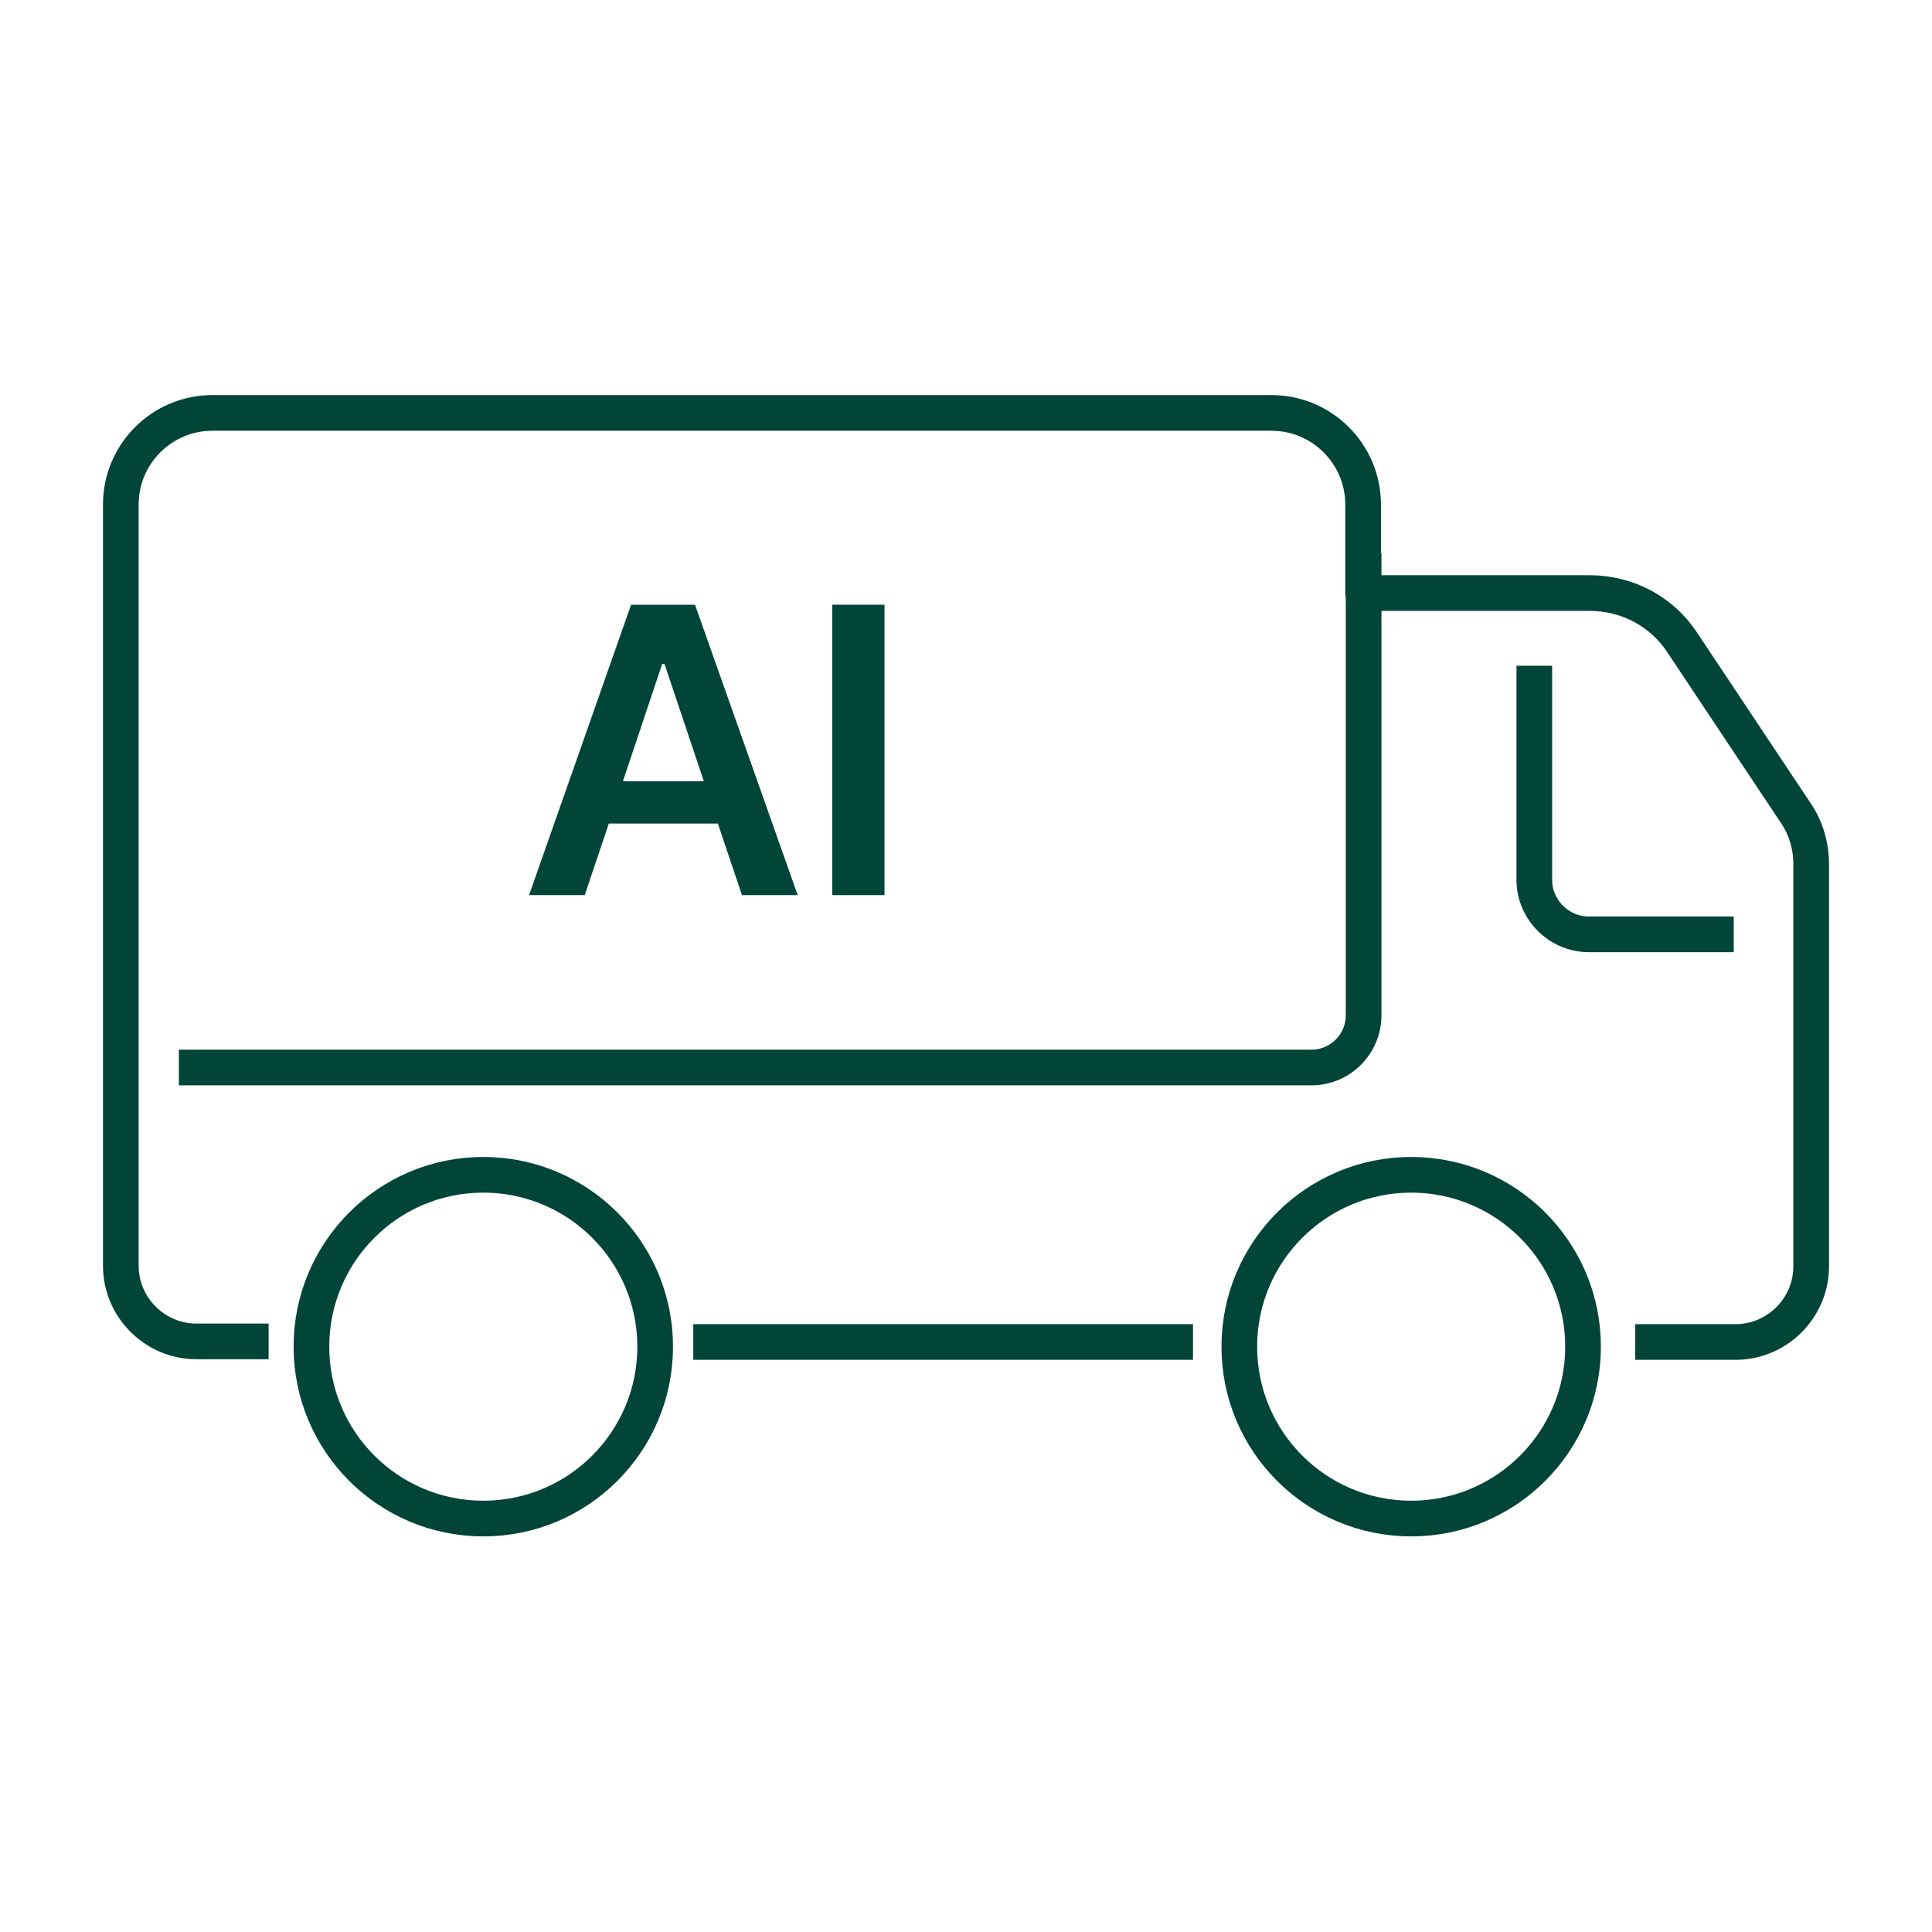 <svg width="26" height="26" viewBox="0 0 26 26" fill="none" xmlns="http://www.w3.org/2000/svg">
<g clip-path="url(#clip0_95_3938)">
<path d="M7.12 12.046L8.493 8.138H9.353L10.735 12.046H9.985L9.661 11.083H8.193L7.869 12.046H7.12ZM9.472 10.514L8.943 8.936H8.911L8.383 10.514H9.472Z" fill="#004537"/>
<path d="M11.903 12.046H11.2V8.138H11.903V12.046Z" fill="#004537"/>
<path d="M22.006 18.06H23.356C23.916 18.06 24.374 17.602 24.374 17.042V11.627C24.374 11.383 24.303 11.138 24.161 10.933L22.637 8.644C22.361 8.225 21.895 7.981 21.39 7.981H18.344V6.789C18.344 6.11 17.791 5.557 17.112 5.557H2.857C2.178 5.557 1.626 6.11 1.626 6.789V13.774V17.034C1.626 17.594 2.084 18.052 2.644 18.052H3.615" stroke="#004537" stroke-width="0.48" stroke-linejoin="round"/>
<path d="M9.33 18.06H16.055" stroke="#004537" stroke-width="0.48" stroke-linejoin="round"/>
<path d="M18.351 7.444V13.664C18.351 14.05 18.036 14.366 17.649 14.366H2.407" stroke="#004537" stroke-width="0.48" stroke-miterlimit="10"/>
<path d="M20.648 8.959V11.84C20.648 12.243 20.98 12.574 21.383 12.574H23.332" stroke="#004537" stroke-width="0.48" stroke-miterlimit="10"/>
<path d="M6.504 20.436C7.781 20.436 8.817 19.401 8.817 18.123C8.817 16.846 7.781 15.81 6.504 15.81C5.227 15.81 4.191 16.846 4.191 18.123C4.191 19.401 5.227 20.436 6.504 20.436Z" stroke="#004537" stroke-width="0.48" stroke-miterlimit="10" stroke-linecap="round"/>
<path d="M18.991 20.436C20.268 20.436 21.304 19.401 21.304 18.123C21.304 16.846 20.268 15.81 18.991 15.81C17.714 15.81 16.678 16.846 16.678 18.123C16.678 19.401 17.714 20.436 18.991 20.436Z" stroke="#004537" stroke-width="0.48" stroke-miterlimit="10" stroke-linecap="round"/>
</g>
<defs>
<clipPath id="clip0_95_3938">
<rect width="26" height="26" fill="white"/>
</clipPath>
</defs>
</svg>
